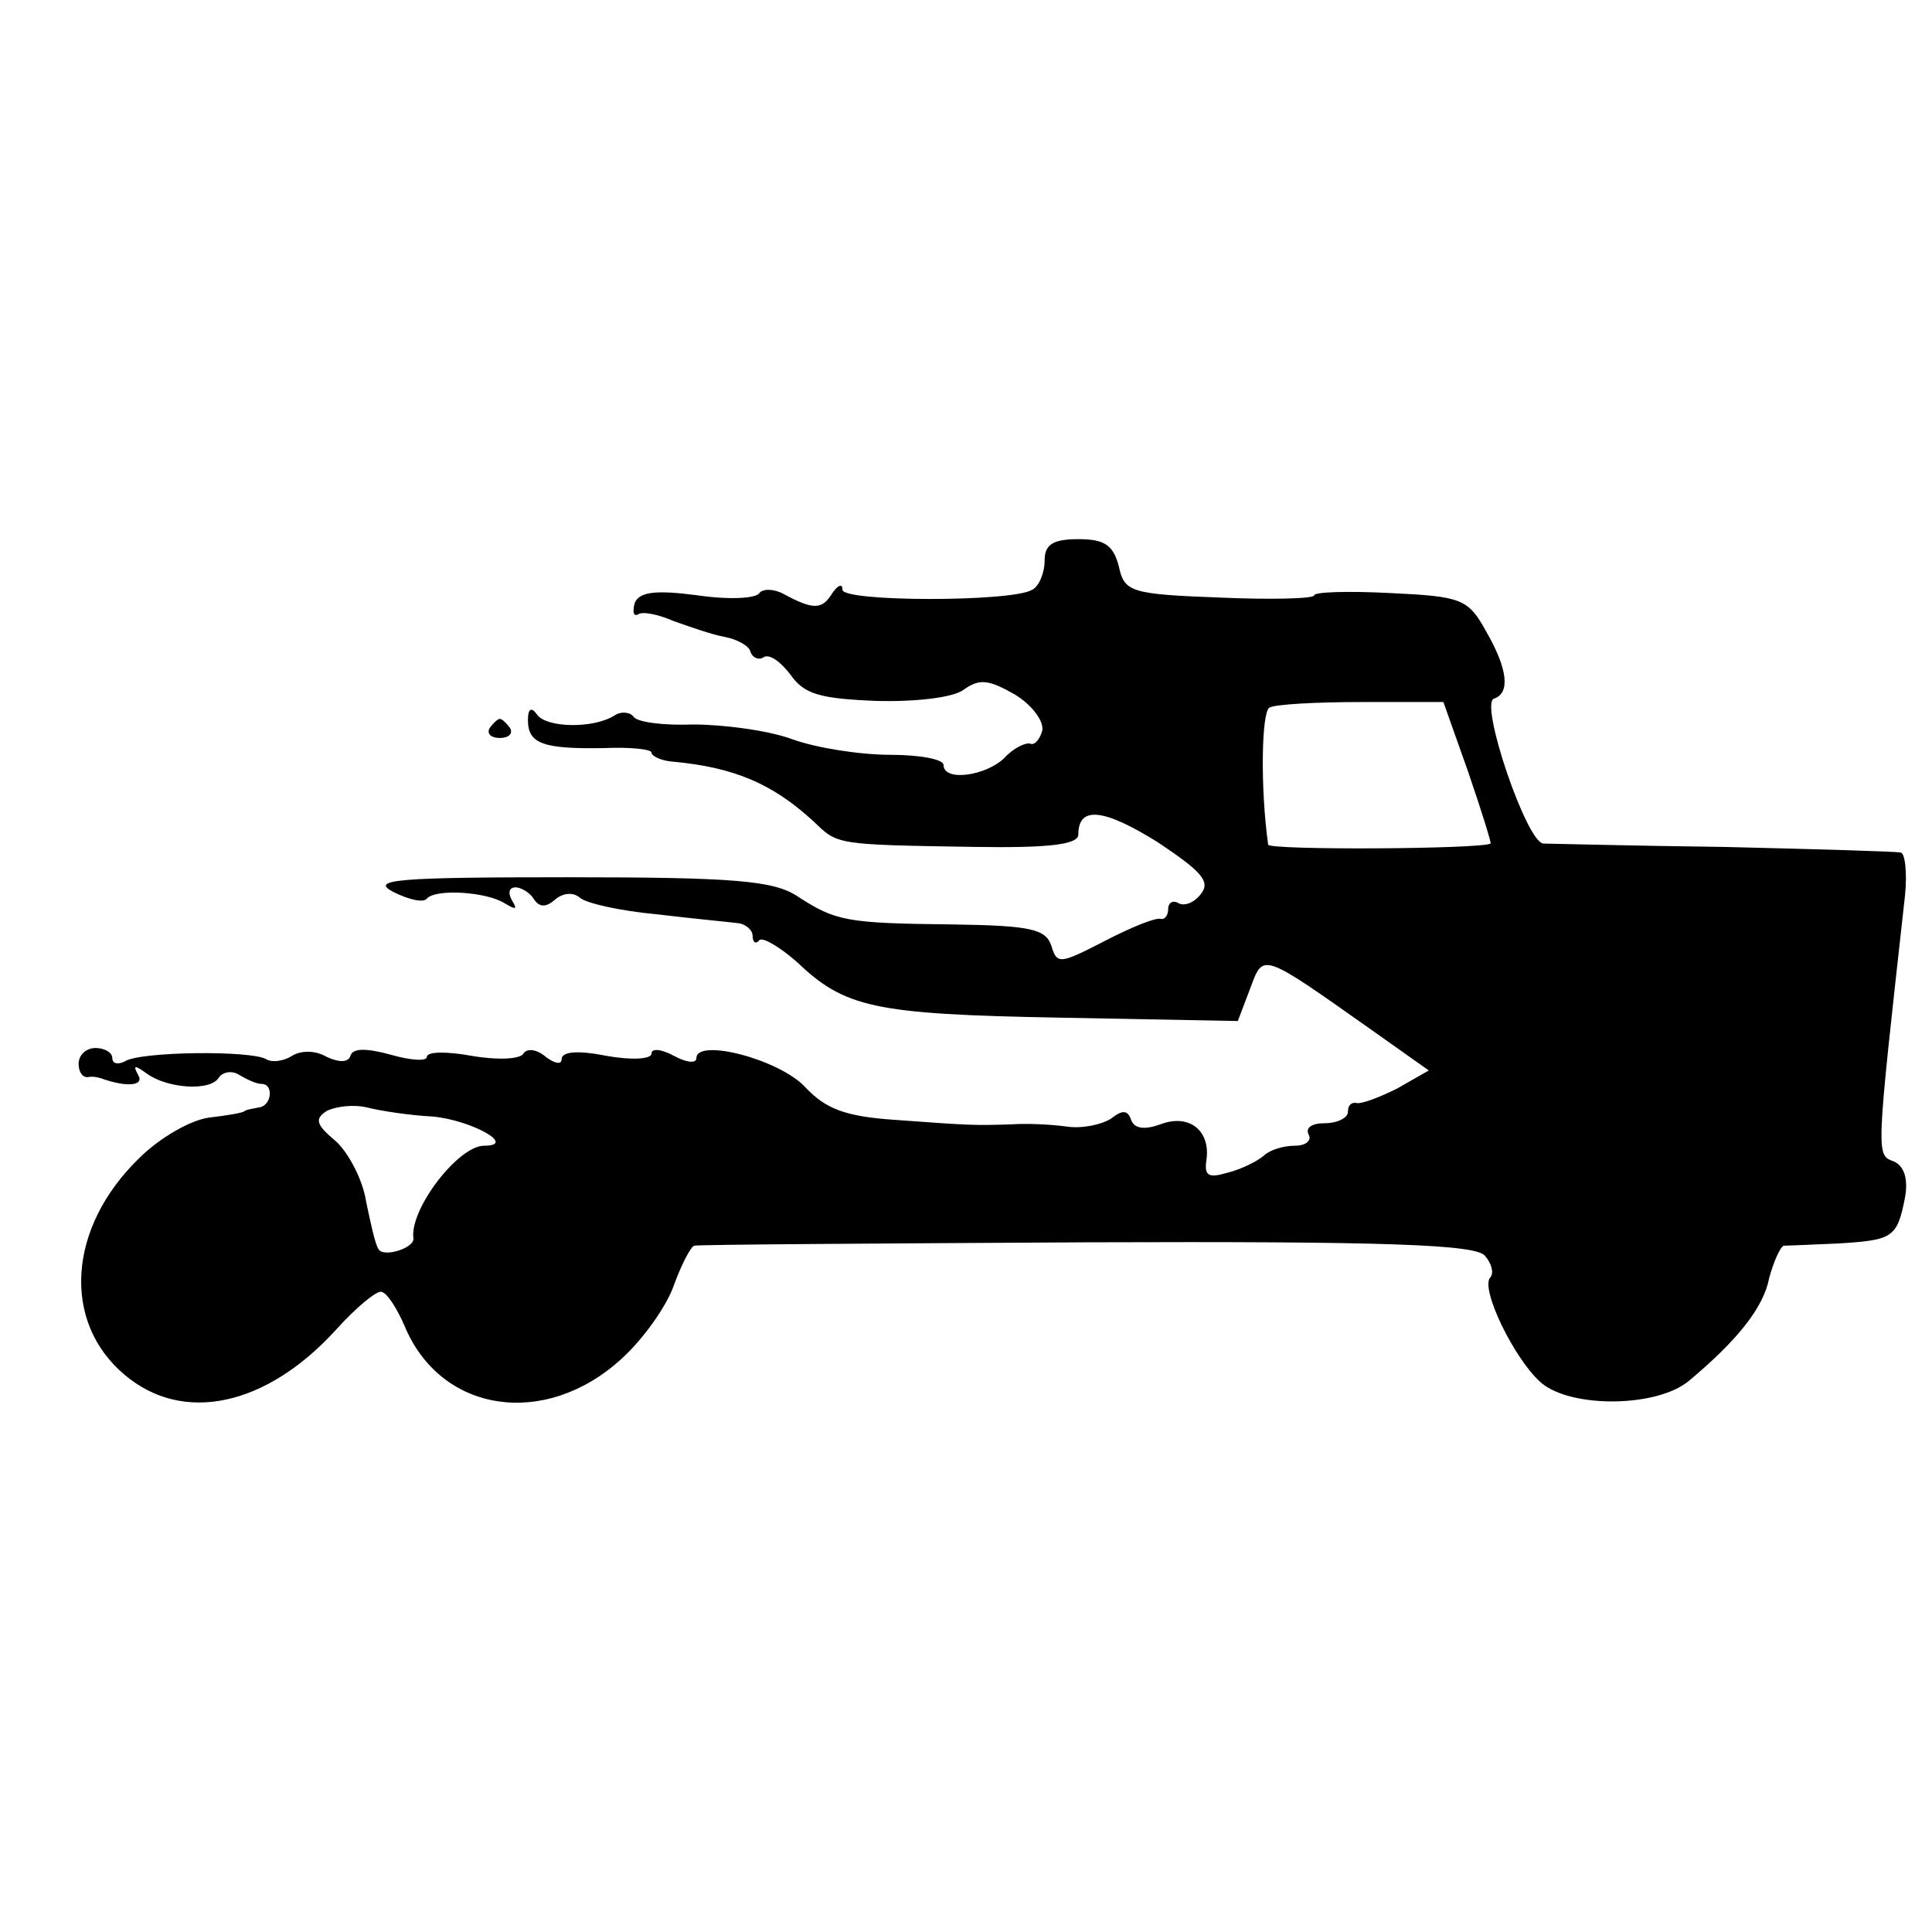 <?xml version="1.0" standalone="no"?>
<!DOCTYPE svg PUBLIC "-//W3C//DTD SVG 20010904//EN"
 "http://www.w3.org/TR/2001/REC-SVG-20010904/DTD/svg10.dtd">
<svg version="1.0" xmlns="http://www.w3.org/2000/svg"
 width="172pt" height="172pt" viewBox="0 0 172 172"
 preserveAspectRatio="xMidYMid meet">
<g transform="translate(0,172) scale(0.1,-0.1)"
fill="#000000" stroke="none">
<path d="M930 1221 c0 -11 -5 -23 -11 -26 -17 -11 -169 -11 -169 0 0 6 -4 4
-9 -3 -9 -15 -17 -15 -43 -1 -9 5 -19 5 -22 1 -3 -5 -28 -6 -55 -2 -38 5 -52
3 -56 -7 -2 -8 -1 -12 3 -10 4 3 18 0 32 -6 14 -5 34 -12 45 -14 11 -2 22 -8
23 -13 2 -6 8 -8 12 -5 5 3 15 -4 24 -16 12 -17 26 -21 76 -23 35 -1 69 3 78
10 14 10 22 9 45 -4 15 -9 26 -23 25 -32 -2 -8 -7 -14 -11 -12 -4 1 -15 -4
-23 -13 -17 -16 -54 -21 -54 -6 0 5 -21 9 -47 9 -27 0 -66 6 -88 14 -22 8 -62
13 -88 13 -26 -1 -50 2 -53 7 -3 4 -11 5 -17 1 -19 -12 -61 -11 -69 1 -5 7 -8
5 -8 -5 0 -21 13 -26 68 -25 23 1 42 -1 42 -4 0 -3 8 -7 18 -8 56 -5 90 -20
126 -53 22 -21 18 -21 144 -23 65 -1 92 2 92 11 0 26 23 23 71 -7 39 -26 47
-35 38 -46 -6 -8 -15 -11 -20 -8 -5 3 -9 0 -9 -5 0 -6 -3 -10 -7 -9 -5 1 -27
-8 -50 -20 -39 -20 -42 -21 -47 -4 -5 15 -19 18 -88 19 -95 1 -104 3 -138 25
-21 14 -56 17 -205 17 -151 0 -176 -2 -155 -13 14 -7 27 -10 30 -6 8 9 53 6
69 -4 10 -6 12 -6 7 2 -4 7 -3 12 3 12 5 0 13 -5 16 -10 5 -8 11 -8 19 -1 7 6
16 7 22 2 5 -5 36 -12 69 -15 33 -4 66 -7 73 -8 6 -1 12 -6 12 -11 0 -6 3 -8
6 -4 3 3 18 -6 33 -19 43 -41 68 -47 235 -50 l158 -3 11 29 c12 32 9 33 111
-39 l48 -34 -28 -16 c-16 -8 -32 -14 -36 -13 -5 1 -8 -2 -8 -8 0 -5 -9 -10
-21 -10 -11 0 -17 -4 -14 -10 3 -5 -2 -10 -12 -10 -11 0 -23 -4 -28 -9 -6 -5
-20 -12 -32 -15 -17 -5 -21 -3 -19 11 4 26 -15 42 -41 32 -14 -5 -23 -4 -26 4
-3 9 -8 9 -18 1 -8 -5 -25 -9 -39 -7 -14 2 -36 3 -50 2 -33 -1 -35 -1 -103 4
-45 3 -62 10 -80 29 -23 25 -97 44 -97 26 0 -5 -9 -4 -20 2 -11 6 -20 7 -20 2
0 -5 -18 -6 -40 -2 -25 5 -40 4 -40 -3 0 -5 -6 -4 -14 2 -8 7 -17 8 -20 3 -3
-5 -23 -6 -46 -2 -22 4 -40 4 -40 -1 0 -4 -15 -3 -32 2 -22 6 -34 6 -36 -1 -2
-6 -10 -6 -21 -1 -10 6 -23 6 -31 1 -8 -5 -18 -6 -23 -3 -13 8 -113 7 -126 -2
-6 -3 -11 -2 -11 3 0 5 -7 9 -15 9 -8 0 -15 -6 -15 -14 0 -7 3 -12 8 -12 4 1
9 0 12 -1 22 -8 39 -7 33 3 -5 9 -3 9 8 1 18 -13 57 -16 64 -3 4 5 12 6 18 2
7 -4 15 -8 20 -8 11 0 9 -20 -3 -21 -5 -1 -11 -2 -12 -3 -2 -2 -16 -4 -32 -6
-16 -2 -44 -18 -62 -36 -64 -62 -69 -146 -13 -193 52 -44 126 -28 188 40 17
19 35 34 40 34 5 0 14 -14 21 -30 32 -78 125 -92 193 -30 20 18 41 48 47 66 7
19 15 34 18 35 4 1 162 2 350 3 268 1 346 -2 354 -12 6 -7 8 -15 5 -19 -10 -9
21 -73 45 -94 27 -23 104 -22 132 2 43 36 66 65 71 91 4 15 10 28 13 29 4 0
26 1 49 2 48 3 52 5 59 41 3 17 -1 28 -10 32 -16 6 -16 3 10 237 2 20 0 38 -4
38 -4 1 -74 3 -157 5 -82 1 -155 3 -161 3 -15 1 -57 125 -44 129 15 5 12 27
-7 60 -16 29 -22 31 -85 34 -38 2 -68 1 -68 -2 0 -3 -38 -4 -84 -2 -80 3 -85
5 -90 28 -5 19 -13 24 -36 24 -23 0 -30 -5 -30 -19z m377 -188 c12 -35 21 -64
20 -64 -9 -5 -197 -6 -198 -1 -7 50 -6 117 1 122 5 3 42 5 82 5 l73 0 22 -62z
m-922 -307 c34 -3 76 -26 46 -26 -23 0 -66 -56 -63 -82 2 -9 -27 -18 -31 -10
-3 4 -7 23 -11 42 -3 20 -16 44 -27 54 -18 15 -19 20 -8 27 8 4 24 6 36 3 12
-3 38 -7 58 -8z"/>
<path d="M436 1072 c-3 -5 1 -9 9 -9 8 0 12 4 9 9 -3 4 -7 8 -9 8 -2 0 -6 -4
-9 -8z"/>
</g>
</svg>
